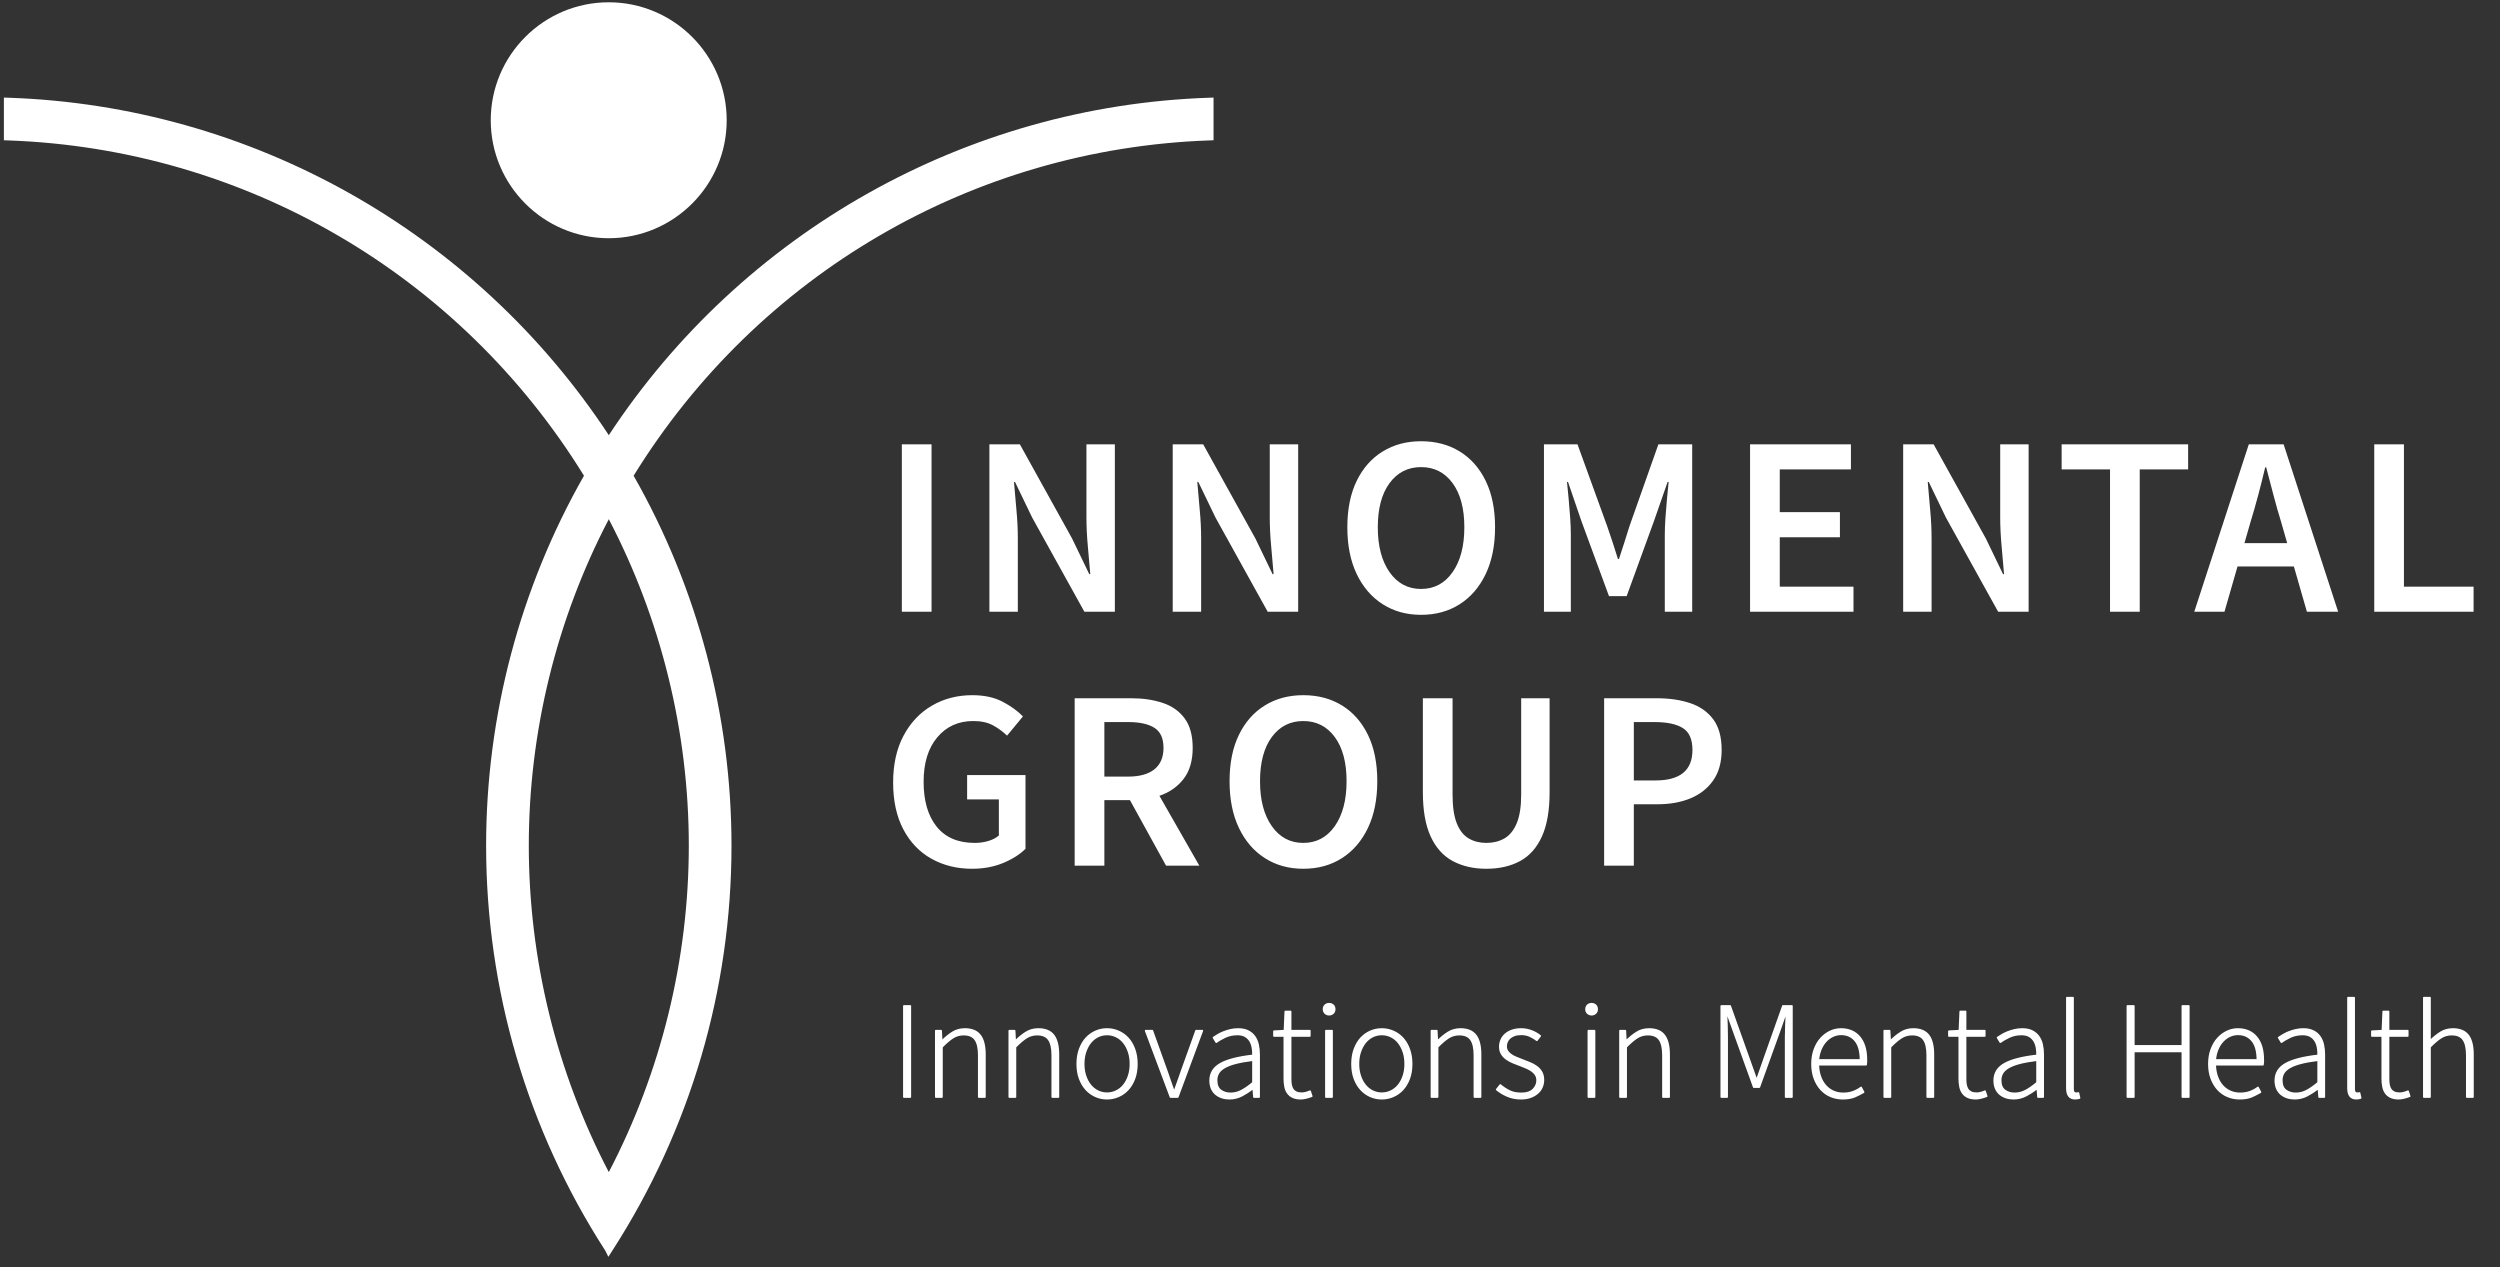 <?xml version="1.0" encoding="UTF-8" standalone="no"?><!DOCTYPE svg PUBLIC "-//W3C//DTD SVG 1.1//EN" "http://www.w3.org/Graphics/SVG/1.1/DTD/svg11.dtd"><svg width="100%" height="100%" viewBox="0 0 935 474" version="1.1" xmlns="http://www.w3.org/2000/svg" xmlns:xlink="http://www.w3.org/1999/xlink" xml:space="preserve" xmlns:serif="http://www.serif.com/" style="fill-rule:evenodd;clip-rule:evenodd;stroke-linejoin:round;stroke-miterlimit:2;"><rect x="0" y="0" width="935" height="474" fill="#333333" stroke="none"/><path d="M375.16,322.763c3.479,-1.438 6.27,-3.208 8.379,-5.317l-0,-27.575l-21.834,0l0,9.096l11.875,0l0,13.5c-1.025,0.896 -2.329,1.579 -3.929,2.058c-1.591,0.48 -3.287,0.721 -5.075,0.721c-6.254,0 -11.008,-2.025 -14.262,-6.083c-3.259,-4.05 -4.884,-9.654 -4.884,-16.8c0,-7.021 1.705,-12.563 5.121,-16.617c3.413,-4.054 7.9,-6.079 13.45,-6.079c2.938,0 5.379,0.525 7.329,1.579c1.946,1.054 3.717,2.346 5.313,3.879l5.937,-7.183c-1.979,-2.042 -4.516,-3.875 -7.612,-5.504c-3.096,-1.629 -6.879,-2.442 -11.35,-2.442c-5.55,0 -10.563,1.292 -15.029,3.879c-4.471,2.584 -8.017,6.317 -10.629,11.2c-2.617,4.884 -3.93,10.746 -3.93,17.575c0,6.892 1.28,12.75 3.834,17.567c2.554,4.821 6.062,8.475 10.533,10.967c4.467,2.487 9.513,3.733 15.125,3.733c4.279,0 8.158,-0.717 11.638,-2.154m37.87,1.004l0,-24.512l9.575,-0l13.5,24.512l12.45,0l-14.937,-26.137c3.767,-1.28 6.783,-3.388 9.046,-6.321c2.266,-2.938 3.4,-6.8 3.4,-11.588c-0,-4.658 -1.004,-8.346 -3.017,-11.058c-2.008,-2.717 -4.754,-4.646 -8.233,-5.792c-3.479,-1.15 -7.388,-1.725 -11.729,-1.725l-21.163,0l0,62.621l11.108,0Zm0,-53.717l8.905,0c4.275,0 7.55,0.717 9.816,2.155c2.263,1.433 3.396,3.941 3.396,7.516c0,3.513 -1.133,6.175 -3.396,7.996c-2.266,1.821 -5.541,2.729 -9.816,2.729l-8.905,0l0,-20.396Zm88.859,50.892c4.15,-2.65 7.387,-6.417 9.721,-11.3c2.329,-4.879 3.491,-10.708 3.491,-17.471c0,-6.771 -1.162,-12.546 -3.491,-17.333c-2.334,-4.788 -5.571,-8.458 -9.721,-11.013c-4.15,-2.55 -8.971,-3.829 -14.459,-3.829c-5.425,0 -10.212,1.279 -14.362,3.829c-4.15,2.555 -7.392,6.225 -9.717,11.013c-2.333,4.787 -3.496,10.562 -3.496,17.333c0,6.763 1.163,12.592 3.496,17.471c2.325,4.883 5.567,8.65 9.717,11.3c4.15,2.654 8.937,3.975 14.362,3.975c5.488,0 10.309,-1.321 14.459,-3.975m-26.238,-11.971c-2.933,-4.175 -4.404,-9.779 -4.404,-16.8c0,-7.021 1.471,-12.529 4.404,-16.521c2.938,-3.987 6.863,-5.983 11.779,-5.983c4.913,0 8.842,1.996 11.78,5.983c2.933,3.992 4.404,9.5 4.404,16.521c-0,7.021 -1.471,12.625 -4.404,16.8c-2.938,4.184 -6.867,6.275 -11.78,6.275c-4.916,0 -8.841,-2.091 -11.779,-6.275m92.838,13.075c3.541,-1.916 6.271,-4.983 8.183,-9.196c1.917,-4.212 2.875,-9.733 2.875,-16.562l0,-35.142l-10.629,0l-0,36.004c-0,4.534 -0.558,8.125 -1.675,10.771c-1.121,2.65 -2.65,4.534 -4.596,5.65c-1.946,1.117 -4.2,1.675 -6.754,1.675c-2.488,0 -4.692,-0.558 -6.604,-1.675c-1.917,-1.116 -3.4,-3 -4.454,-5.65c-1.055,-2.646 -1.58,-6.237 -1.58,-10.771l0,-36.004l-11.104,0l0,35.142c0,6.829 0.971,12.35 2.921,16.562c1.942,4.213 4.704,7.28 8.279,9.196c3.575,1.913 7.754,2.871 12.542,2.871c4.854,0 9.05,-0.958 12.596,-2.871m42.562,1.721l0,-22.979l9,-0c4.534,-0 8.588,-0.733 12.163,-2.2c3.571,-1.471 6.416,-3.704 8.521,-6.704c2.108,-3 3.162,-6.8 3.162,-11.396c0,-4.85 -1.054,-8.679 -3.162,-11.492c-2.105,-2.808 -4.98,-4.821 -8.617,-6.029c-3.642,-1.217 -7.792,-1.821 -12.45,-1.821l-19.725,0l-0,62.621l11.108,0Zm0,-53.717l7.754,0c4.659,0 8.188,0.75 10.584,2.25c2.391,1.5 3.587,4.23 3.587,8.188c0,7.596 -4.596,11.396 -13.787,11.396l-8.138,-0l0,-21.834Z" style="fill:#fff;fill-rule:nonzero;"/><path d="M587.493,228.798l0,-28.629c0,-1.979 -0.079,-4.134 -0.237,-6.467c-0.163,-2.325 -0.354,-4.671 -0.575,-7.037c-0.225,-2.359 -0.433,-4.5 -0.625,-6.417l0.383,-0l4.979,14.558l10.342,28.15l6.608,0l10.246,-28.15l5.075,-14.558l0.383,-0c-0.191,1.917 -0.4,4.058 -0.625,6.417c-0.22,2.366 -0.412,4.712 -0.57,7.037c-0.163,2.333 -0.242,4.488 -0.242,6.467l-0,28.629l10.246,-0l-0,-62.621l-12.642,0l-10.821,30.638c-0.633,1.979 -1.275,4.008 -1.912,6.083c-0.638,2.071 -1.308,4.129 -2.013,6.175l-0.379,-0c-0.641,-2.046 -1.296,-4.104 -1.962,-6.175c-0.671,-2.075 -1.359,-4.104 -2.059,-6.083l-11.108,-30.638l-12.546,0l0,62.621l10.054,-0Zm105.713,-0l-0,-9.383l-27.575,-0l-0,-18.48l22.5,0l-0,-9.387l-22.5,-0l-0,-15.992l26.617,0l-0,-9.379l-37.725,0l-0,62.621l38.683,-0Zm29.204,-0l0,-27.383c0,-3.513 -0.175,-7.088 -0.525,-10.73c-0.35,-3.637 -0.658,-7.116 -0.912,-10.437l0.383,-0l6.417,13.312l19.537,35.238l11.392,-0l-0,-62.621l-10.629,0l-0,27.192c-0,3.512 0.175,7.15 0.529,10.916c0.346,3.767 0.654,7.246 0.908,10.434l-0.383,-0l-6.413,-13.304l-19.537,-35.238l-11.392,0l0,62.621l10.625,-0Zm77.85,-0l0,-53.242l18.1,0l0,-9.379l-47.308,0l-0,9.379l18.1,0l-0,53.242l11.108,-0Zm44.288,-43.521c0.925,-3.479 1.8,-6.975 2.633,-10.483l0.379,-0c0.896,3.446 1.804,6.925 2.733,10.433c0.921,3.517 1.896,6.929 2.921,10.25l2.2,7.658l-15.991,0l2.2,-7.658c1.025,-3.321 1.995,-6.721 2.925,-10.2m-12.596,43.521l4.883,-16.95l21.071,-0l4.879,16.95l11.683,-0l-20.395,-62.621l-13.021,0l-20.396,62.621l11.296,-0Zm93.17,-0l0,-9.383l-26.045,-0l-0,-53.238l-11.105,0l0,62.621l37.15,-0Z" style="fill:#fff;fill-rule:nonzero;"/><path d="M348.399,166.175l-11.109,0l0,62.621l11.109,-0l-0,-62.621Zm32.266,62.621l0,-27.383c0,-3.513 -0.175,-7.088 -0.525,-10.73c-0.354,-3.637 -0.654,-7.116 -0.908,-10.437l0.379,-0l6.417,13.312l19.533,35.238l11.396,-0l0,-62.621l-10.629,0l-0,27.192c-0,3.512 0.175,7.15 0.525,10.916c0.354,3.767 0.654,7.246 0.912,10.434l-0.383,-0l-6.417,-13.304l-19.533,-35.238l-11.396,0l0,62.621l10.629,-0Zm68.559,-0l-0,-27.383c-0,-3.513 -0.175,-7.088 -0.525,-10.73c-0.35,-3.637 -0.654,-7.116 -0.909,-10.437l0.384,-0l6.416,13.312l19.53,35.238l11.395,-0l0,-62.621l-10.629,0l0,27.192c0,3.512 0.179,7.15 0.529,10.916c0.35,3.767 0.655,7.246 0.909,10.434l-0.384,-0l-6.416,-13.304l-19.534,-35.238l-11.395,0l-0,62.621l10.629,-0Zm96.712,-2.825c4.15,-2.65 7.392,-6.417 9.721,-11.3c2.329,-4.884 3.496,-10.709 3.496,-17.475c-0,-6.767 -1.167,-12.546 -3.496,-17.334c-2.329,-4.783 -5.571,-8.458 -9.721,-11.008c-4.15,-2.554 -8.966,-3.829 -14.458,-3.829c-5.429,0 -10.213,1.275 -14.363,3.829c-4.15,2.55 -7.387,6.225 -9.72,11.008c-2.33,4.788 -3.492,10.567 -3.492,17.334c-0,6.766 1.162,12.591 3.492,17.475c2.333,4.883 5.57,8.65 9.72,11.3c4.15,2.65 8.934,3.975 14.363,3.975c5.492,-0 10.308,-1.325 14.458,-3.975m-26.237,-11.971c-2.934,-4.179 -4.404,-9.779 -4.404,-16.804c-0,-7.021 1.47,-12.525 4.404,-16.517c2.937,-3.987 6.866,-5.983 11.779,-5.983c4.917,-0 8.842,1.996 11.779,5.983c2.933,3.992 4.404,9.496 4.404,16.517c0,7.025 -1.471,12.625 -4.404,16.804c-2.937,4.183 -6.862,6.271 -11.779,6.271c-4.913,-0 -8.842,-2.088 -11.779,-6.271" style="fill:#fff;fill-rule:nonzero;"/><path d="M226.355,467.703l-0.08,-0.117c-29.091,-45.175 -44.466,-97.5 -44.466,-151.316c-0,-48.509 12.65,-96.321 36.6,-138.346c-46.542,-75.438 -126.963,-122.292 -215.342,-125.409l-1.608,-0.054l-0,-15.966l1.725,0.058c90.787,3.05 174.521,50.179 224.508,126.204c49.971,-76.008 133.688,-123.133 224.45,-126.204l1.725,-0.058l0,15.962l-1.608,0.058c-88.346,3.134 -168.746,49.996 -215.284,125.409c23.95,42.021 36.605,89.837 36.605,138.346c-0,53.812 -15.38,106.137 -44.471,151.316l-1.392,2.184l-0.008,-0.009l-0.184,0.284l-1.17,-2.342Zm1.337,-273.521c-19.583,37.467 -29.921,79.613 -29.921,122.088c0,42.462 10.338,84.608 29.921,122.095c19.583,-37.487 29.921,-79.633 29.921,-122.095c-0,-42.484 -10.338,-84.625 -29.921,-122.088m-0.033,-105.087c-24.325,-0 -44.117,-19.792 -44.117,-44.117c0,-24.329 19.792,-44.121 44.117,-44.121c24.329,0 44.125,19.792 44.125,44.121c-0,24.325 -19.796,44.117 -44.125,44.117" style="fill:#fff;fill-rule:nonzero;"/><g><rect x="338.07" y="376.233" width="2.377" height="34.047" style="fill:#fff;fill-rule:nonzero;stroke:#fff;stroke-width:0.63px;"/><path d="M350.004,385.481l1.963,0l0.207,3.823l0.155,0c1.274,-1.274 2.583,-2.333 3.926,-3.177c1.344,-0.844 2.876,-1.266 4.598,-1.266c2.584,0 4.478,0.775 5.683,2.325c1.206,1.55 1.809,3.944 1.809,7.182l-0,15.912l-2.274,0l0,-15.603c0,-2.652 -0.439,-4.606 -1.317,-5.863c-0.878,-1.258 -2.333,-1.886 -4.366,-1.886c-1.481,-0 -2.824,0.387 -4.029,1.162c-1.206,0.775 -2.566,1.938 -4.082,3.488l0,18.702l-2.273,0l-0,-24.799Z" style="fill:#fff;fill-rule:nonzero;stroke:#fff;stroke-width:0.63px;"/><path d="M377.489,385.481l1.963,0l0.207,3.823l0.155,0c1.274,-1.274 2.583,-2.333 3.927,-3.177c1.343,-0.844 2.876,-1.266 4.598,-1.266c2.583,0 4.477,0.775 5.683,2.325c1.205,1.55 1.808,3.944 1.808,7.182l-0,15.912l-2.273,0l-0,-15.603c-0,-2.652 -0.439,-4.606 -1.318,-5.863c-0.878,-1.258 -2.333,-1.886 -4.365,-1.886c-1.481,-0 -2.825,0.387 -4.03,1.162c-1.206,0.775 -2.566,1.938 -4.082,3.488l0,18.702l-2.273,0l0,-24.799Z" style="fill:#fff;fill-rule:nonzero;stroke:#fff;stroke-width:0.63px;"/><path d="M402.908,397.932c-0,-2.066 0.301,-3.918 0.904,-5.554c0.603,-1.636 1.412,-3.005 2.428,-4.107c1.016,-1.102 2.196,-1.946 3.539,-2.531c1.344,-0.586 2.756,-0.879 4.237,-0.879c1.481,0 2.901,0.293 4.262,0.879c1.36,0.585 2.549,1.429 3.565,2.531c1.016,1.102 1.825,2.471 2.428,4.107c0.603,1.636 0.904,3.488 0.904,5.554c0,2.067 -0.301,3.901 -0.904,5.503c-0.603,1.601 -1.412,2.953 -2.428,4.055c-1.016,1.102 -2.205,1.946 -3.565,2.532c-1.361,0.585 -2.781,0.878 -4.262,0.878c-1.481,0 -2.893,-0.293 -4.237,-0.878c-1.343,-0.586 -2.523,-1.43 -3.539,-2.532c-1.016,-1.102 -1.825,-2.454 -2.428,-4.055c-0.603,-1.602 -0.904,-3.436 -0.904,-5.503Zm2.376,0c0,1.619 0.224,3.1 0.672,4.443c0.448,1.344 1.059,2.498 1.834,3.462c0.775,0.964 1.696,1.713 2.764,2.247c1.068,0.534 2.222,0.801 3.462,0.801c1.24,0 2.402,-0.267 3.487,-0.801c1.085,-0.534 2.015,-1.283 2.79,-2.247c0.775,-0.964 1.386,-2.118 1.834,-3.462c0.448,-1.343 0.672,-2.824 0.672,-4.443c-0,-1.653 -0.224,-3.151 -0.672,-4.494c-0.448,-1.344 -1.059,-2.506 -1.834,-3.488c-0.775,-0.981 -1.705,-1.739 -2.79,-2.273c-1.085,-0.534 -2.247,-0.801 -3.487,-0.801c-1.24,0 -2.394,0.267 -3.462,0.801c-1.068,0.534 -1.989,1.292 -2.764,2.273c-0.775,0.982 -1.386,2.144 -1.834,3.488c-0.448,1.343 -0.672,2.841 -0.672,4.494Z" style="fill:#fff;fill-rule:nonzero;stroke:#fff;stroke-width:0.63px;"/><path d="M428.482,385.481l2.48,0l5.579,15.551c0.379,1.206 0.792,2.411 1.24,3.617c0.448,1.205 0.861,2.376 1.24,3.513l0.207,-0c0.413,-1.137 0.835,-2.308 1.266,-3.513c0.43,-1.206 0.852,-2.411 1.265,-3.617l5.58,-15.551l2.325,0l-9.196,24.799l-2.687,0l-9.299,-24.799Z" style="fill:#fff;fill-rule:nonzero;stroke:#fff;stroke-width:0.63px;"/><path d="M452.609,404.08c-0,-2.721 1.291,-4.804 3.875,-6.251c2.583,-1.447 6.63,-2.48 12.141,-3.1c0.034,-0.93 -0.026,-1.868 -0.181,-2.816c-0.155,-0.947 -0.448,-1.791 -0.879,-2.531c-0.43,-0.741 -1.033,-1.343 -1.808,-1.808c-0.775,-0.465 -1.765,-0.698 -2.97,-0.698c-1.688,0 -3.221,0.327 -4.599,0.982c-1.377,0.654 -2.479,1.291 -3.306,1.911l-1.033,-1.704c0.447,-0.31 0.99,-0.655 1.627,-1.034c0.637,-0.379 1.343,-0.723 2.118,-1.033c0.775,-0.31 1.628,-0.577 2.558,-0.801c0.93,-0.224 1.894,-0.336 2.893,-0.336c1.481,0 2.721,0.25 3.72,0.749c0.999,0.5 1.808,1.18 2.428,2.041c0.62,0.861 1.059,1.869 1.317,3.023c0.259,1.153 0.388,2.402 0.388,3.745l-0,15.861l-1.912,0l-0.258,-3.203l-0.103,-0c-1.275,0.999 -2.644,1.886 -4.108,2.661c-1.464,0.775 -3.022,1.162 -4.675,1.162c-0.999,0 -1.929,-0.138 -2.79,-0.413c-0.861,-0.276 -1.628,-0.689 -2.299,-1.24c-0.672,-0.551 -1.197,-1.257 -1.576,-2.118c-0.379,-0.862 -0.568,-1.878 -0.568,-3.049Zm2.376,-0.103c0,1.791 0.517,3.065 1.55,3.823c1.033,0.758 2.256,1.137 3.668,1.137c1.447,-0 2.825,-0.345 4.133,-1.034c1.309,-0.688 2.739,-1.687 4.289,-2.996l-0,-8.421c-2.549,0.31 -4.693,0.689 -6.433,1.136c-1.739,0.448 -3.142,0.982 -4.21,1.602c-1.068,0.62 -1.834,1.326 -2.299,2.118c-0.465,0.792 -0.698,1.671 -0.698,2.635Z" style="fill:#fff;fill-rule:nonzero;stroke:#fff;stroke-width:0.63px;"/><path d="M480.352,387.445l-3.874,-0l-0,-1.757l3.926,-0.207l0.31,-7.181l1.963,0l0,7.181l7.181,0l0,1.964l-7.181,-0l0,16.17c0,0.793 0.06,1.507 0.181,2.144c0.121,0.638 0.336,1.189 0.646,1.654c0.31,0.465 0.732,0.826 1.266,1.085c0.533,0.258 1.231,0.387 2.092,0.387c0.482,0 1.007,-0.077 1.576,-0.232c0.568,-0.155 1.076,-0.336 1.524,-0.543l0.62,1.86c-0.724,0.276 -1.447,0.499 -2.17,0.672c-0.723,0.172 -1.343,0.258 -1.86,0.258c-1.206,0 -2.204,-0.181 -2.997,-0.542c-0.792,-0.362 -1.429,-0.87 -1.911,-1.525c-0.482,-0.654 -0.818,-1.446 -1.008,-2.376c-0.189,-0.93 -0.284,-1.946 -0.284,-3.048l0,-15.964Z" style="fill:#fff;fill-rule:nonzero;stroke:#fff;stroke-width:0.63px;"/><path d="M497.091,379.488c-0.585,0 -1.076,-0.189 -1.472,-0.568c-0.396,-0.379 -0.594,-0.861 -0.594,-1.447c-0,-0.654 0.198,-1.162 0.594,-1.524c0.396,-0.361 0.887,-0.542 1.472,-0.542c0.586,-0 1.077,0.181 1.473,0.542c0.396,0.362 0.594,0.87 0.594,1.524c0,0.586 -0.198,1.068 -0.594,1.447c-0.396,0.379 -0.887,0.568 -1.473,0.568Zm-1.188,5.993l2.273,0l0,24.799l-2.273,0l0,-24.799Z" style="fill:#fff;fill-rule:nonzero;stroke:#fff;stroke-width:0.63px;"/><path d="M505.668,397.932c-0,-2.066 0.301,-3.918 0.904,-5.554c0.603,-1.636 1.412,-3.005 2.428,-4.107c1.016,-1.102 2.196,-1.946 3.539,-2.531c1.343,-0.586 2.755,-0.879 4.236,-0.879c1.481,0 2.902,0.293 4.263,0.879c1.36,0.585 2.548,1.429 3.565,2.531c1.016,1.102 1.825,2.471 2.428,4.107c0.603,1.636 0.904,3.488 0.904,5.554c-0,2.067 -0.301,3.901 -0.904,5.503c-0.603,1.601 -1.412,2.953 -2.428,4.055c-1.017,1.102 -2.205,1.946 -3.565,2.532c-1.361,0.585 -2.782,0.878 -4.263,0.878c-1.481,0 -2.893,-0.293 -4.236,-0.878c-1.343,-0.586 -2.523,-1.43 -3.539,-2.532c-1.016,-1.102 -1.825,-2.454 -2.428,-4.055c-0.603,-1.602 -0.904,-3.436 -0.904,-5.503Zm2.376,0c0,1.619 0.224,3.1 0.672,4.443c0.448,1.344 1.059,2.498 1.834,3.462c0.775,0.964 1.696,1.713 2.764,2.247c1.068,0.534 2.222,0.801 3.461,0.801c1.24,0 2.403,-0.267 3.488,-0.801c1.085,-0.534 2.015,-1.283 2.79,-2.247c0.775,-0.964 1.386,-2.118 1.834,-3.462c0.447,-1.343 0.671,-2.824 0.671,-4.443c0,-1.653 -0.224,-3.151 -0.671,-4.494c-0.448,-1.344 -1.059,-2.506 -1.834,-3.488c-0.775,-0.981 -1.705,-1.739 -2.79,-2.273c-1.085,-0.534 -2.248,-0.801 -3.488,-0.801c-1.239,0 -2.393,0.267 -3.461,0.801c-1.068,0.534 -1.989,1.292 -2.764,2.273c-0.775,0.982 -1.386,2.144 -1.834,3.488c-0.448,1.343 -0.672,2.841 -0.672,4.494Z" style="fill:#fff;fill-rule:nonzero;stroke:#fff;stroke-width:0.63px;"/><path d="M535.374,385.481l1.964,0l0.206,3.823l0.155,0c1.275,-1.274 2.584,-2.333 3.927,-3.177c1.343,-0.844 2.876,-1.266 4.598,-1.266c2.583,0 4.477,0.775 5.683,2.325c1.205,1.55 1.808,3.944 1.808,7.182l0,15.912l-2.273,0l0,-15.603c0,-2.652 -0.439,-4.606 -1.317,-5.863c-0.879,-1.258 -2.334,-1.886 -4.366,-1.886c-1.481,-0 -2.824,0.387 -4.03,1.162c-1.205,0.775 -2.566,1.938 -4.081,3.488l-0,18.702l-2.274,0l0,-24.799Z" style="fill:#fff;fill-rule:nonzero;stroke:#fff;stroke-width:0.63px;"/><path d="M561.103,405.785c1.068,0.896 2.205,1.645 3.41,2.248c1.206,0.602 2.704,0.904 4.495,0.904c1.963,-0 3.435,-0.491 4.417,-1.473c0.982,-0.981 1.472,-2.126 1.472,-3.435c0,-0.758 -0.18,-1.43 -0.542,-2.015c-0.362,-0.586 -0.835,-1.085 -1.421,-1.498c-0.585,-0.414 -1.231,-0.775 -1.937,-1.085c-0.706,-0.31 -1.421,-0.603 -2.144,-0.879c-0.93,-0.344 -1.869,-0.706 -2.816,-1.085c-0.947,-0.379 -1.8,-0.835 -2.557,-1.369c-0.758,-0.534 -1.369,-1.171 -1.834,-1.911c-0.465,-0.741 -0.698,-1.645 -0.698,-2.713c0,-0.895 0.172,-1.748 0.517,-2.557c0.344,-0.809 0.861,-1.516 1.55,-2.118c0.689,-0.603 1.524,-1.077 2.505,-1.421c0.982,-0.344 2.127,-0.517 3.436,-0.517c1.309,0 2.592,0.241 3.849,0.724c1.257,0.482 2.334,1.102 3.229,1.86l-1.24,1.601c-0.826,-0.62 -1.705,-1.145 -2.635,-1.576c-0.93,-0.43 -2.032,-0.645 -3.306,-0.645c-0.965,-0 -1.791,0.129 -2.48,0.387c-0.689,0.258 -1.266,0.594 -1.731,1.007c-0.465,0.414 -0.809,0.896 -1.033,1.447c-0.224,0.551 -0.336,1.102 -0.336,1.653c0,0.689 0.164,1.283 0.491,1.783c0.327,0.499 0.766,0.947 1.317,1.343c0.551,0.396 1.18,0.741 1.886,1.033c0.706,0.293 1.421,0.577 2.144,0.853c0.964,0.379 1.929,0.757 2.893,1.136c0.965,0.379 1.834,0.844 2.609,1.395c0.775,0.551 1.404,1.232 1.886,2.041c0.482,0.809 0.723,1.817 0.723,3.022c0,0.93 -0.18,1.817 -0.542,2.661c-0.362,0.844 -0.904,1.584 -1.628,2.222c-0.723,0.637 -1.601,1.145 -2.634,1.524c-1.034,0.379 -2.222,0.568 -3.565,0.568c-1.86,0 -3.565,-0.336 -5.115,-1.007c-1.55,-0.672 -2.876,-1.473 -3.978,-2.403l1.343,-1.705Z" style="fill:#fff;fill-rule:nonzero;stroke:#fff;stroke-width:0.63px;"/><path d="M595.253,379.488c-0.585,0 -1.076,-0.189 -1.472,-0.568c-0.396,-0.379 -0.594,-0.861 -0.594,-1.447c-0,-0.654 0.198,-1.162 0.594,-1.524c0.396,-0.361 0.887,-0.542 1.472,-0.542c0.586,-0 1.076,0.181 1.473,0.542c0.396,0.362 0.594,0.87 0.594,1.524c-0,0.586 -0.198,1.068 -0.594,1.447c-0.397,0.379 -0.887,0.568 -1.473,0.568Zm-1.188,5.993l2.273,0l0,24.799l-2.273,0l-0,-24.799Z" style="fill:#fff;fill-rule:nonzero;stroke:#fff;stroke-width:0.63px;"/><path d="M605.896,385.481l1.963,0l0.207,3.823l0.155,0c1.274,-1.274 2.583,-2.333 3.926,-3.177c1.344,-0.844 2.876,-1.266 4.598,-1.266c2.584,0 4.478,0.775 5.683,2.325c1.206,1.55 1.809,3.944 1.809,7.182l-0,15.912l-2.274,0l0,-15.603c0,-2.652 -0.439,-4.606 -1.317,-5.863c-0.878,-1.258 -2.334,-1.886 -4.366,-1.886c-1.481,-0 -2.824,0.387 -4.029,1.162c-1.206,0.775 -2.566,1.938 -4.082,3.488l0,18.702l-2.273,0l-0,-24.799Z" style="fill:#fff;fill-rule:nonzero;stroke:#fff;stroke-width:0.63px;"/><path d="M643.766,376.233l3.306,0l7.13,19.994l2.686,7.543l0.207,0l2.635,-7.543l7.078,-19.994l3.358,0l-0,34.047l-2.325,0l0,-22.37c0,-1.413 0.034,-2.937 0.103,-4.573c0.069,-1.636 0.138,-3.177 0.207,-4.624l-0.207,0l-2.634,7.492l-7.337,20.355l-2.066,0l-7.337,-20.355l-2.686,-7.492l-0.207,0c0.069,1.447 0.129,2.988 0.181,4.624c0.052,1.636 0.078,3.16 0.078,4.573l-0,22.37l-2.17,0l-0,-34.047Z" style="fill:#fff;fill-rule:nonzero;stroke:#fff;stroke-width:0.63px;"/><path d="M677.709,397.932c-0,-2.032 0.301,-3.857 0.904,-5.476c0.603,-1.619 1.412,-2.988 2.428,-4.107c1.016,-1.12 2.17,-1.981 3.462,-2.584c1.291,-0.602 2.626,-0.904 4.004,-0.904c2.962,0 5.287,0.999 6.974,2.997c1.688,1.998 2.532,4.822 2.532,8.473l-0,0.93c-0,0.31 -0.035,0.62 -0.103,0.93l-17.876,-0c0.034,1.55 0.275,2.988 0.723,4.314c0.448,1.326 1.076,2.462 1.886,3.409c0.809,0.948 1.782,1.688 2.919,2.222c1.136,0.534 2.411,0.801 3.823,0.801c1.343,-0 2.557,-0.198 3.642,-0.594c1.085,-0.396 2.093,-0.939 3.023,-1.628l0.93,1.757c-0.999,0.585 -2.093,1.136 -3.281,1.653c-1.188,0.517 -2.695,0.775 -4.521,0.775c-1.584,0 -3.074,-0.293 -4.469,-0.878c-1.395,-0.586 -2.609,-1.438 -3.642,-2.558c-1.033,-1.119 -1.851,-2.48 -2.454,-4.081c-0.603,-1.602 -0.904,-3.419 -0.904,-5.451Zm18.134,-1.498c-0,-3.203 -0.654,-5.605 -1.963,-7.207c-1.309,-1.602 -3.083,-2.402 -5.322,-2.402c-1.067,-0 -2.083,0.223 -3.048,0.671c-0.964,0.448 -1.834,1.085 -2.609,1.912c-0.775,0.826 -1.412,1.834 -1.911,3.022c-0.5,1.188 -0.818,2.523 -0.956,4.004l15.809,0Z" style="fill:#fff;fill-rule:nonzero;stroke:#fff;stroke-width:0.63px;"/><path d="M704.729,385.481l1.963,0l0.207,3.823l0.155,0c1.274,-1.274 2.583,-2.333 3.927,-3.177c1.343,-0.844 2.875,-1.266 4.598,-1.266c2.583,0 4.477,0.775 5.683,2.325c1.205,1.55 1.808,3.944 1.808,7.182l-0,15.912l-2.273,0l-0,-15.603c-0,-2.652 -0.439,-4.606 -1.318,-5.863c-0.878,-1.258 -2.333,-1.886 -4.365,-1.886c-1.481,-0 -2.825,0.387 -4.03,1.162c-1.206,0.775 -2.566,1.938 -4.082,3.488l0,18.702l-2.273,0l0,-24.799Z" style="fill:#fff;fill-rule:nonzero;stroke:#fff;stroke-width:0.63px;"/><path d="M732.783,387.445l-3.875,-0l-0,-1.757l3.926,-0.207l0.31,-7.181l1.964,0l-0,7.181l7.181,0l-0,1.964l-7.181,-0l-0,16.17c-0,0.793 0.06,1.507 0.18,2.144c0.121,0.638 0.336,1.189 0.646,1.654c0.31,0.465 0.732,0.826 1.266,1.085c0.534,0.258 1.231,0.387 2.092,0.387c0.483,0 1.008,-0.077 1.576,-0.232c0.568,-0.155 1.076,-0.336 1.524,-0.543l0.62,1.86c-0.723,0.276 -1.446,0.499 -2.17,0.672c-0.723,0.172 -1.343,0.258 -1.86,0.258c-1.205,0 -2.204,-0.181 -2.996,-0.542c-0.792,-0.362 -1.429,-0.87 -1.912,-1.525c-0.482,-0.654 -0.818,-1.446 -1.007,-2.376c-0.19,-0.93 -0.284,-1.946 -0.284,-3.048l-0,-15.964Z" style="fill:#fff;fill-rule:nonzero;stroke:#fff;stroke-width:0.63px;"/><path d="M745.854,404.08c-0,-2.721 1.291,-4.804 3.875,-6.251c2.583,-1.447 6.63,-2.48 12.141,-3.1c0.034,-0.93 -0.026,-1.868 -0.181,-2.816c-0.155,-0.947 -0.448,-1.791 -0.879,-2.531c-0.43,-0.741 -1.033,-1.343 -1.808,-1.808c-0.775,-0.465 -1.765,-0.698 -2.97,-0.698c-1.688,0 -3.221,0.327 -4.599,0.982c-1.377,0.654 -2.479,1.291 -3.306,1.911l-1.033,-1.704c0.447,-0.31 0.99,-0.655 1.627,-1.034c0.637,-0.379 1.343,-0.723 2.118,-1.033c0.775,-0.31 1.628,-0.577 2.558,-0.801c0.93,-0.224 1.894,-0.336 2.893,-0.336c1.481,0 2.721,0.25 3.72,0.749c0.999,0.5 1.808,1.18 2.428,2.041c0.62,0.861 1.059,1.869 1.317,3.023c0.259,1.153 0.388,2.402 0.388,3.745l-0,15.861l-1.912,0l-0.258,-3.203l-0.103,-0c-1.275,0.999 -2.644,1.886 -4.108,2.661c-1.464,0.775 -3.022,1.162 -4.675,1.162c-0.999,0 -1.929,-0.138 -2.79,-0.413c-0.861,-0.276 -1.628,-0.689 -2.299,-1.24c-0.672,-0.551 -1.197,-1.257 -1.576,-2.118c-0.379,-0.862 -0.568,-1.878 -0.568,-3.049Zm2.376,-0.103c0,1.791 0.517,3.065 1.55,3.823c1.033,0.758 2.256,1.137 3.668,1.137c1.447,-0 2.825,-0.345 4.133,-1.034c1.309,-0.688 2.739,-1.687 4.289,-2.996l-0,-8.421c-2.549,0.31 -4.693,0.689 -6.433,1.136c-1.739,0.448 -3.142,0.982 -4.21,1.602c-1.068,0.62 -1.834,1.326 -2.299,2.118c-0.465,0.792 -0.698,1.671 -0.698,2.635Z" style="fill:#fff;fill-rule:nonzero;stroke:#fff;stroke-width:0.63px;"/><path d="M773.029,373.134l2.273,-0l0,34.15c0,0.551 0.104,0.955 0.31,1.214c0.207,0.258 0.465,0.387 0.775,0.387l0.336,0c0.121,0 0.319,-0.034 0.594,-0.103l0.413,1.86c-0.241,0.069 -0.482,0.129 -0.723,0.181c-0.241,0.051 -0.551,0.077 -0.93,0.077c-2.032,0 -3.048,-1.309 -3.048,-3.926l0,-33.84Z" style="fill:#fff;fill-rule:nonzero;stroke:#fff;stroke-width:0.63px;"/><path d="M795.658,376.233l2.376,0l0,14.931l18.186,0l0,-14.931l2.377,0l-0,34.047l-2.377,0l0,-17.049l-18.186,-0l0,17.049l-2.376,0l-0,-34.047Z" style="fill:#fff;fill-rule:nonzero;stroke:#fff;stroke-width:0.63px;"/><path d="M826.14,397.932c-0,-2.032 0.301,-3.857 0.904,-5.476c0.602,-1.619 1.412,-2.988 2.428,-4.107c1.016,-1.12 2.17,-1.981 3.461,-2.584c1.292,-0.602 2.627,-0.904 4.004,-0.904c2.962,0 5.287,0.999 6.975,2.997c1.688,1.998 2.532,4.822 2.532,8.473l-0,0.93c-0,0.31 -0.035,0.62 -0.104,0.93l-17.875,-0c0.034,1.55 0.275,2.988 0.723,4.314c0.448,1.326 1.076,2.462 1.886,3.409c0.809,0.948 1.782,1.688 2.919,2.222c1.136,0.534 2.411,0.801 3.823,0.801c1.343,-0 2.557,-0.198 3.642,-0.594c1.085,-0.396 2.092,-0.939 3.022,-1.628l0.93,1.757c-0.999,0.585 -2.092,1.136 -3.28,1.653c-1.189,0.517 -2.695,0.775 -4.521,0.775c-1.584,0 -3.074,-0.293 -4.469,-0.878c-1.395,-0.586 -2.609,-1.438 -3.642,-2.558c-1.033,-1.119 -1.852,-2.48 -2.454,-4.081c-0.603,-1.602 -0.904,-3.419 -0.904,-5.451Zm18.134,-1.498c-0,-3.203 -0.655,-5.605 -1.964,-7.207c-1.308,-1.602 -3.082,-2.402 -5.321,-2.402c-1.068,-0 -2.084,0.223 -3.048,0.671c-0.964,0.448 -1.834,1.085 -2.609,1.912c-0.775,0.826 -1.412,1.834 -1.912,3.022c-0.499,1.188 -0.818,2.523 -0.955,4.004l15.809,0Z" style="fill:#fff;fill-rule:nonzero;stroke:#fff;stroke-width:0.63px;"/><path d="M850.99,404.08c0,-2.721 1.292,-4.804 3.875,-6.251c2.583,-1.447 6.63,-2.48 12.141,-3.1c0.034,-0.93 -0.026,-1.868 -0.181,-2.816c-0.155,-0.947 -0.448,-1.791 -0.878,-2.531c-0.431,-0.741 -1.034,-1.343 -1.808,-1.808c-0.775,-0.465 -1.766,-0.698 -2.971,-0.698c-1.688,0 -3.221,0.327 -4.598,0.982c-1.378,0.654 -2.48,1.291 -3.307,1.911l-1.033,-1.704c0.448,-0.31 0.99,-0.655 1.627,-1.034c0.638,-0.379 1.344,-0.723 2.119,-1.033c0.775,-0.31 1.627,-0.577 2.557,-0.801c0.93,-0.224 1.894,-0.336 2.893,-0.336c1.481,0 2.721,0.25 3.72,0.749c0.999,0.5 1.808,1.18 2.428,2.041c0.62,0.861 1.059,1.869 1.318,3.023c0.258,1.153 0.387,2.402 0.387,3.745l0,15.861l-1.911,0l-0.259,-3.203l-0.103,-0c-1.275,0.999 -2.644,1.886 -4.107,2.661c-1.464,0.775 -3.023,1.162 -4.676,1.162c-0.999,0 -1.929,-0.138 -2.79,-0.413c-0.861,-0.276 -1.627,-0.689 -2.299,-1.24c-0.672,-0.551 -1.197,-1.257 -1.576,-2.118c-0.379,-0.862 -0.568,-1.878 -0.568,-3.049Zm2.377,-0.103c-0,1.791 0.516,3.065 1.549,3.823c1.034,0.758 2.256,1.137 3.669,1.137c1.446,-0 2.824,-0.345 4.133,-1.034c1.309,-0.688 2.738,-1.687 4.288,-2.996l-0,-8.421c-2.549,0.31 -4.693,0.689 -6.432,1.136c-1.74,0.448 -3.143,0.982 -4.211,1.602c-1.068,0.62 -1.834,1.326 -2.299,2.118c-0.465,0.792 -0.697,1.671 -0.697,2.635Z" style="fill:#fff;fill-rule:nonzero;stroke:#fff;stroke-width:0.63px;"/><path d="M878.165,373.134l2.274,-0l-0,34.15c-0,0.551 0.103,0.955 0.31,1.214c0.206,0.258 0.464,0.387 0.774,0.387l0.336,0c0.121,0 0.319,-0.034 0.594,-0.103l0.414,1.86c-0.241,0.069 -0.482,0.129 -0.724,0.181c-0.241,0.051 -0.551,0.077 -0.93,0.077c-2.032,0 -3.048,-1.309 -3.048,-3.926l0,-33.84Z" style="fill:#fff;fill-rule:nonzero;stroke:#fff;stroke-width:0.63px;"/><path d="M890.978,387.445l-3.875,-0l0,-1.757l3.927,-0.207l0.31,-7.181l1.963,0l-0,7.181l7.181,0l0,1.964l-7.181,-0l-0,16.17c-0,0.793 0.06,1.507 0.181,2.144c0.12,0.638 0.336,1.189 0.645,1.654c0.31,0.465 0.732,0.826 1.266,1.085c0.534,0.258 1.232,0.387 2.093,0.387c0.482,0 1.007,-0.077 1.575,-0.232c0.569,-0.155 1.077,-0.336 1.524,-0.543l0.62,1.86c-0.723,0.276 -1.446,0.499 -2.169,0.672c-0.724,0.172 -1.344,0.258 -1.86,0.258c-1.206,0 -2.205,-0.181 -2.997,-0.542c-0.792,-0.362 -1.429,-0.87 -1.911,-1.525c-0.483,-0.654 -0.818,-1.446 -1.008,-2.376c-0.189,-0.93 -0.284,-1.946 -0.284,-3.048l-0,-15.964Z" style="fill:#fff;fill-rule:nonzero;stroke:#fff;stroke-width:0.63px;"/><path d="M906.529,373.134l2.273,-0l0,16.222c1.309,-1.309 2.635,-2.385 3.978,-3.229c1.343,-0.844 2.876,-1.266 4.598,-1.266c2.584,0 4.478,0.775 5.683,2.325c1.206,1.55 1.809,3.944 1.809,7.182l-0,15.912l-2.274,0l0,-15.603c0,-2.652 -0.439,-4.606 -1.317,-5.863c-0.878,-1.258 -2.334,-1.886 -4.366,-1.886c-1.481,-0 -2.824,0.387 -4.029,1.162c-1.206,0.775 -2.566,1.938 -4.082,3.488l0,18.702l-2.273,0l-0,-37.146Z" style="fill:#fff;fill-rule:nonzero;stroke:#fff;stroke-width:0.63px;"/></g></svg>